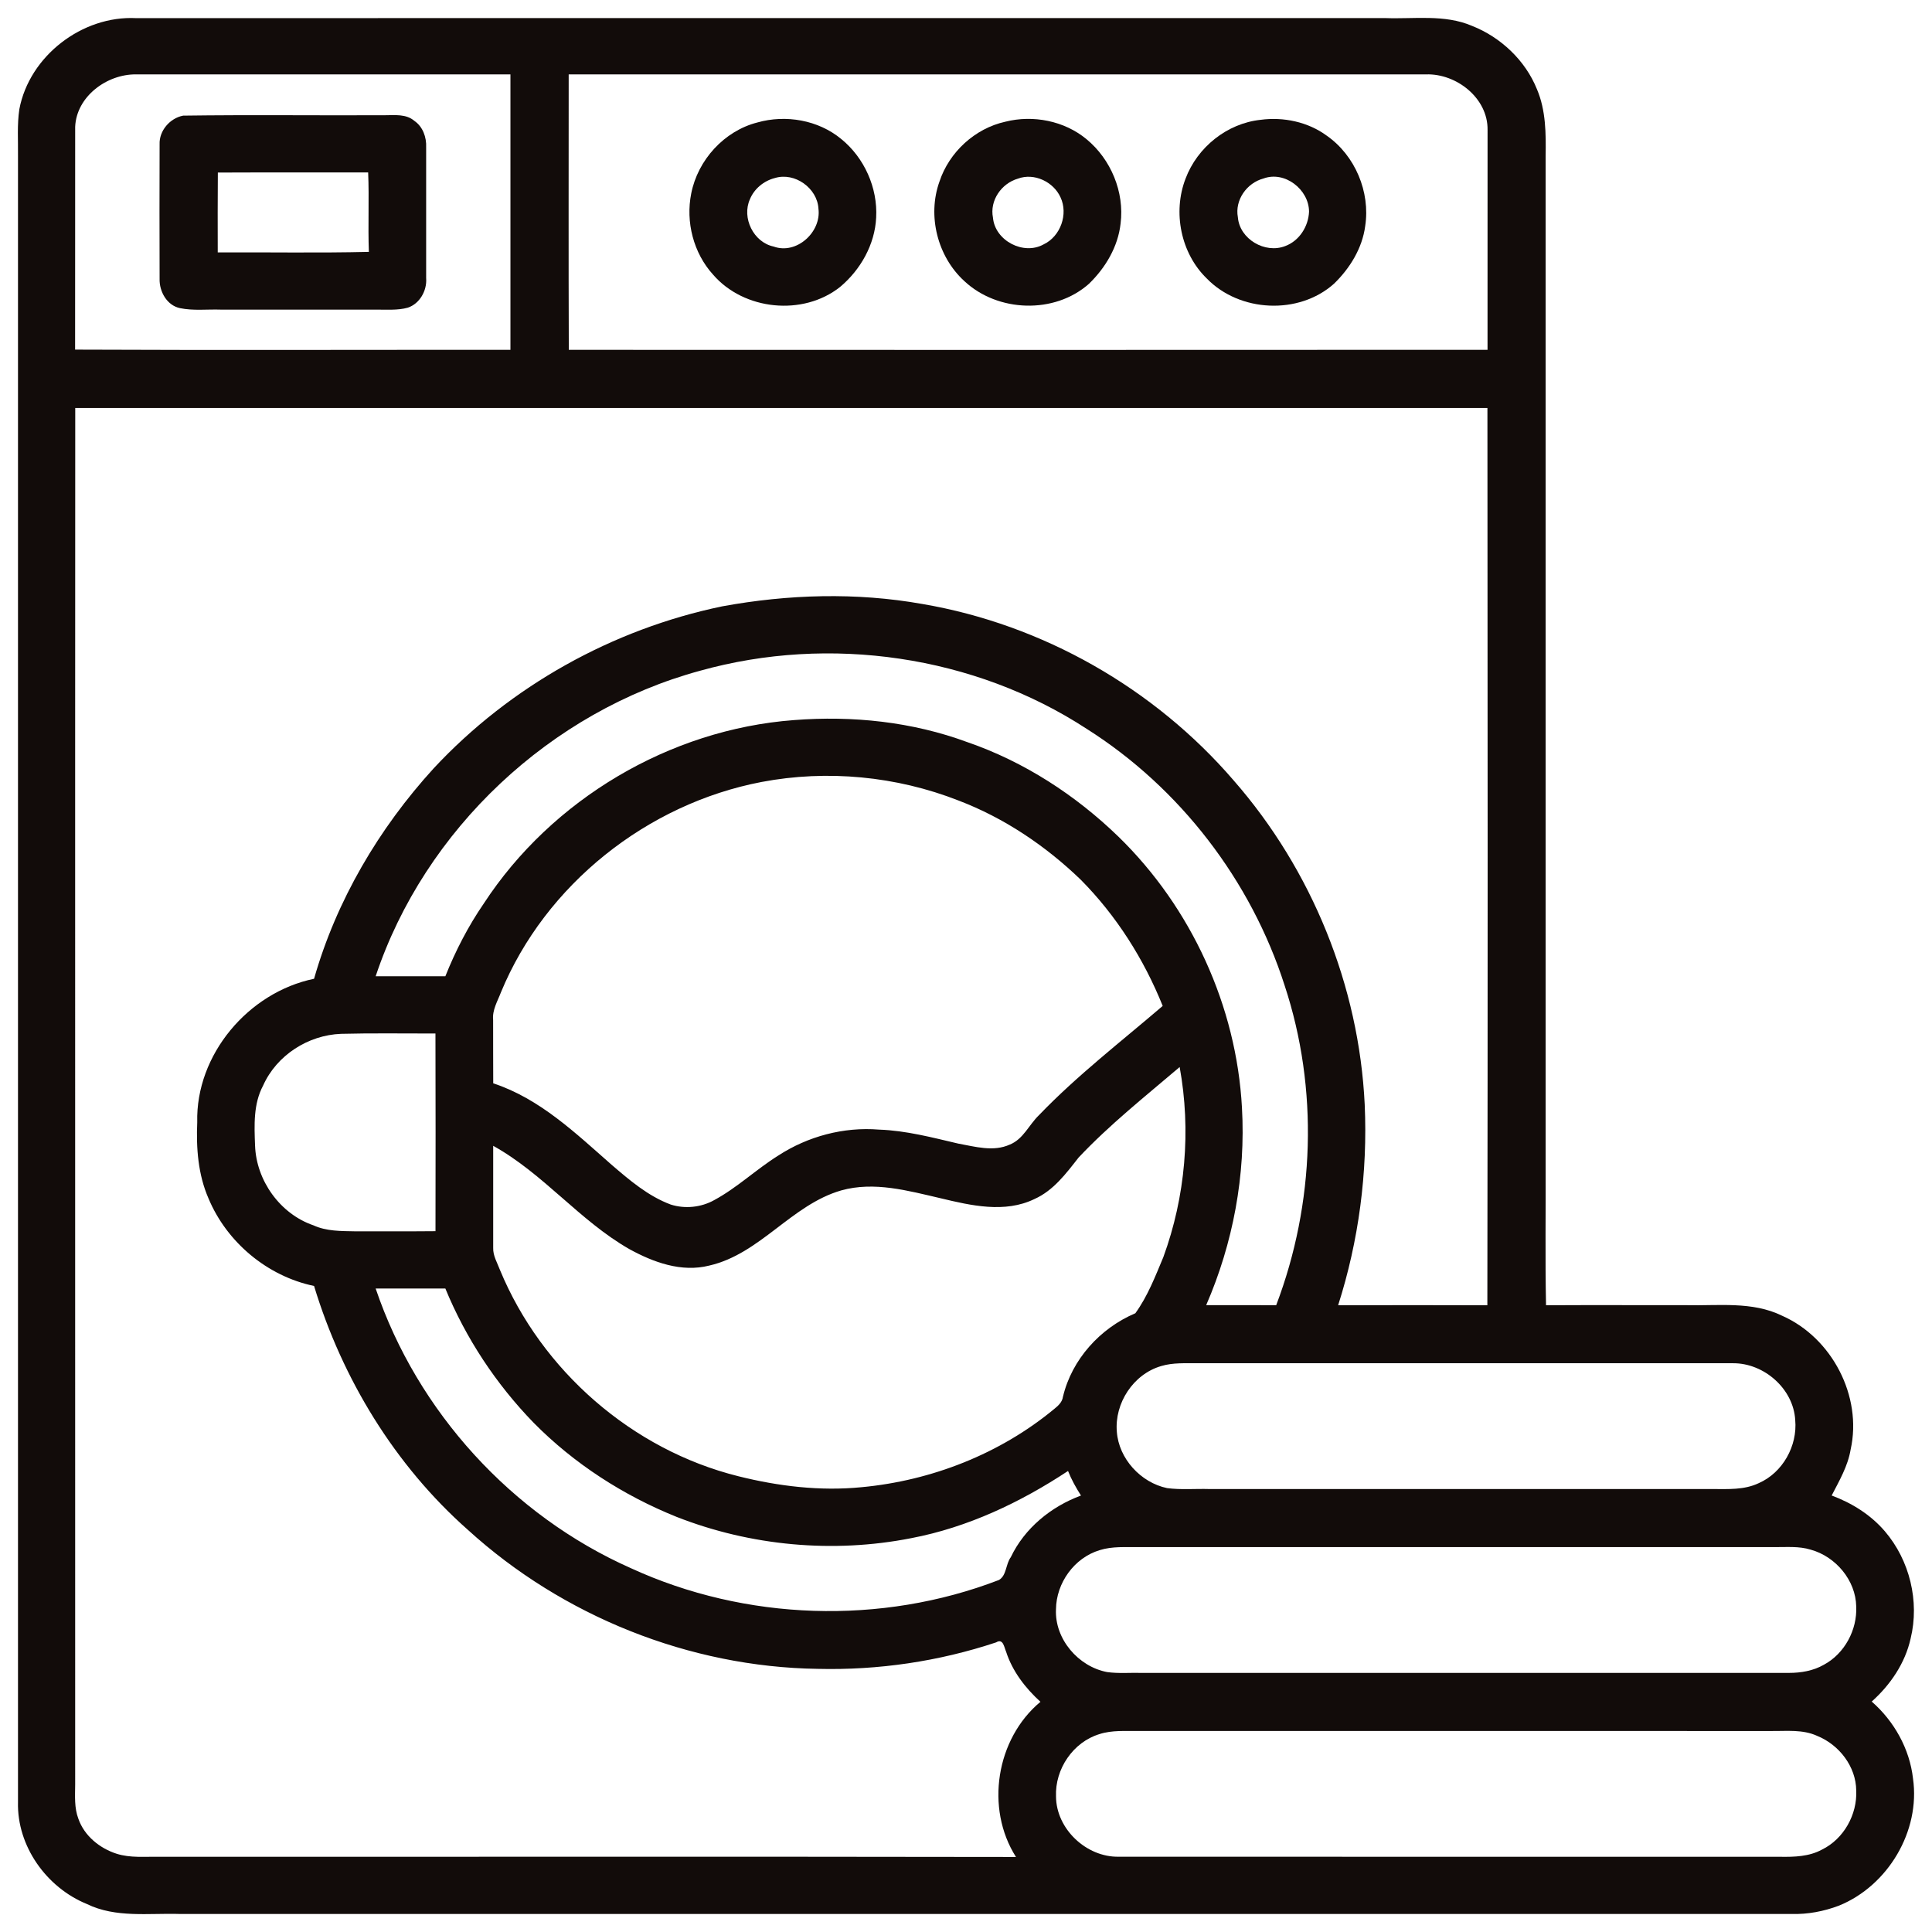 <svg xmlns="http://www.w3.org/2000/svg" fill="none" viewBox="0 0 54 54" height="54" width="54">
<g clip-path="url(#clip0_255_1128)">
<path fill="#120C0A" d="M53.469 49.71C53.376 48.881 52.941 48.106 52.315 47.559C52.837 47.093 53.25 46.486 53.403 45.796C53.656 44.758 53.376 43.609 52.682 42.799C52.286 42.337 51.761 42.01 51.196 41.8C51.408 41.388 51.649 40.979 51.726 40.514C52.057 39.026 51.203 37.389 49.81 36.775C48.976 36.366 48.027 36.501 47.133 36.48C45.825 36.481 44.518 36.475 43.212 36.482C43.185 35.156 43.207 33.829 43.201 32.503V4.365C43.211 3.736 43.209 3.084 42.959 2.496C42.636 1.69 41.947 1.04 41.143 0.723C40.373 0.393 39.52 0.537 38.709 0.505C27.075 0.506 15.441 0.503 3.807 0.507C2.298 0.43 0.822 1.565 0.541 3.051C0.475 3.486 0.509 3.927 0.503 4.365C0.503 19.7 0.501 35.034 0.503 50.368C0.471 51.598 1.299 52.758 2.429 53.218C3.235 53.612 4.155 53.469 5.024 53.496C20.041 53.496 35.058 53.497 50.075 53.496C50.524 53.509 50.975 53.424 51.398 53.264C52.769 52.708 53.68 51.18 53.469 49.71H53.469ZM48.444 38.103C49.309 38.1 50.127 38.818 50.177 39.69C50.243 40.413 49.826 41.163 49.156 41.455C48.752 41.648 48.296 41.619 47.866 41.619C43.18 41.618 38.493 41.619 33.807 41.619C33.409 41.607 33.01 41.645 32.62 41.593C31.884 41.439 31.271 40.771 31.216 40.019C31.148 39.22 31.677 38.406 32.458 38.181C32.784 38.083 33.133 38.105 33.475 38.103C38.465 38.103 43.455 38.103 48.444 38.103ZM34.713 30.958C34.559 28.122 33.297 25.367 31.261 23.385C30.062 22.223 28.625 21.29 27.041 20.744C25.496 20.172 23.825 19.999 22.189 20.127C18.719 20.387 15.424 22.343 13.525 25.249C13.088 25.885 12.733 26.572 12.448 27.286H10.5C11.869 23.181 15.39 19.88 19.573 18.746C23.185 17.738 27.23 18.319 30.376 20.373C32.982 22.023 34.968 24.613 35.906 27.545C36.861 30.436 36.75 33.64 35.67 36.481C35.016 36.477 34.364 36.481 33.713 36.48C34.465 34.749 34.821 32.843 34.713 30.958ZM32.498 28.116C31.331 29.117 30.105 30.06 29.038 31.171C28.76 31.439 28.601 31.84 28.225 31.991C27.763 32.201 27.253 32.048 26.785 31.964C26.053 31.793 25.322 31.599 24.57 31.573C23.582 31.492 22.578 31.761 21.752 32.299C21.134 32.685 20.604 33.197 19.963 33.543C19.596 33.749 19.142 33.794 18.746 33.667C18.113 33.431 17.593 32.984 17.089 32.551C16.085 31.669 15.084 30.706 13.786 30.279C13.782 29.689 13.785 29.099 13.783 28.509C13.755 28.229 13.908 27.983 14.003 27.732C15.246 24.722 18.092 22.466 21.288 21.856C23.122 21.508 25.055 21.693 26.794 22.376C28.07 22.863 29.225 23.641 30.207 24.588C31.203 25.593 31.971 26.806 32.498 28.116ZM12.171 28.887C12.177 30.729 12.175 32.571 12.172 34.412C11.424 34.42 10.677 34.413 9.931 34.416C9.533 34.408 9.124 34.416 8.76 34.248C7.827 33.929 7.162 32.994 7.129 32.018C7.107 31.453 7.079 30.855 7.355 30.34C7.733 29.495 8.612 28.93 9.534 28.896C10.411 28.873 11.291 28.889 12.171 28.887ZM12.448 36.015C13.021 37.408 13.867 38.687 14.917 39.768C16.045 40.911 17.424 41.799 18.913 42.398C20.983 43.21 23.287 43.422 25.47 42.992C27.046 42.692 28.521 41.993 29.852 41.114C29.947 41.354 30.073 41.58 30.214 41.801C29.378 42.109 28.637 42.714 28.252 43.524C28.108 43.718 28.136 44.04 27.919 44.162C24.628 45.428 20.834 45.303 17.631 43.83C14.308 42.355 11.663 39.453 10.5 36.015C11.148 36.015 11.797 36.014 12.448 36.015ZM29.71 39.036C29.692 39.186 29.581 39.288 29.473 39.375C27.956 40.634 26.037 41.386 24.078 41.568C22.922 41.682 21.756 41.541 20.636 41.261C17.67 40.523 15.137 38.309 13.974 35.495C13.898 35.292 13.777 35.098 13.785 34.877C13.783 33.927 13.786 32.976 13.785 32.026C15.187 32.803 16.197 34.116 17.589 34.912C18.262 35.282 19.047 35.57 19.824 35.373C21.247 35.048 22.122 33.673 23.514 33.272C24.436 33.014 25.383 33.282 26.288 33.491C27.138 33.695 28.085 33.916 28.914 33.513C29.445 33.276 29.798 32.799 30.146 32.355C31.014 31.433 32.01 30.644 32.972 29.824C33.294 31.593 33.134 33.447 32.516 35.136C32.291 35.674 32.077 36.232 31.733 36.706C30.751 37.123 29.96 37.993 29.711 39.036H29.71ZM15.895 2.08C23.884 2.079 31.872 2.08 39.861 2.079C40.709 2.053 41.59 2.742 41.578 3.63C41.577 5.679 41.578 7.728 41.577 9.777C33.017 9.783 24.457 9.78 15.898 9.778C15.889 7.212 15.895 4.646 15.895 2.08ZM2.101 3.545C2.137 2.697 2.985 2.073 3.797 2.079C7.286 2.079 10.776 2.079 14.267 2.08V9.778C10.21 9.775 6.154 9.79 2.099 9.772C2.103 7.696 2.098 5.621 2.101 3.545ZM28.397 51.903C20.416 51.889 12.435 51.901 4.454 51.897C4.052 51.891 3.643 51.935 3.257 51.812C2.785 51.66 2.358 51.313 2.192 50.839C2.074 50.532 2.098 50.2 2.101 49.879C2.103 37.054 2.097 24.229 2.103 11.403C15.26 11.403 28.417 11.406 41.574 11.403C41.581 19.762 41.585 28.123 41.572 36.483C40.181 36.479 38.791 36.477 37.401 36.483C37.979 34.676 38.229 32.768 38.144 30.873C37.985 27.558 36.668 24.313 34.481 21.813C32.265 19.237 29.139 17.454 25.783 16.882C23.934 16.552 22.031 16.61 20.189 16.947C17.117 17.584 14.257 19.182 12.121 21.476C10.589 23.155 9.402 25.169 8.778 27.357C6.941 27.736 5.466 29.48 5.513 31.368C5.482 32.088 5.535 32.825 5.827 33.495C6.338 34.721 7.472 35.671 8.778 35.943C9.567 38.541 11.036 40.955 13.079 42.761C15.725 45.171 19.268 46.594 22.855 46.645C24.543 46.687 26.239 46.438 27.842 45.905C28.04 45.786 28.064 46.036 28.121 46.166C28.297 46.713 28.658 47.181 29.081 47.566C27.841 48.597 27.53 50.541 28.397 51.903ZM30.737 43.327C31.09 43.215 31.47 43.247 31.841 43.242C37.758 43.242 43.675 43.242 49.591 43.242C49.928 43.246 50.277 43.21 50.611 43.314C51.309 43.506 51.868 44.17 51.882 44.901C51.912 45.554 51.558 46.219 50.978 46.53C50.681 46.701 50.336 46.758 50.004 46.758C43.976 46.757 37.949 46.758 31.922 46.758C31.593 46.749 31.265 46.78 30.944 46.735C30.139 46.583 29.476 45.81 29.515 44.982C29.522 44.247 30.024 43.541 30.737 43.327ZM50.924 51.697C50.567 51.893 50.149 51.904 49.757 51.898C43.593 51.895 37.431 51.9 31.268 51.896C30.364 51.913 29.521 51.119 29.516 50.213C29.484 49.448 29.991 48.692 30.732 48.468C31.086 48.354 31.467 48.386 31.839 48.381C37.728 48.382 43.618 48.381 49.507 48.382C49.934 48.387 50.387 48.332 50.792 48.519C51.403 48.766 51.876 49.374 51.882 50.045C51.913 50.716 51.534 51.4 50.924 51.697Z"></path>
<path fill="#120C0A" d="M11.911 7.784V4.118C11.924 3.836 11.819 3.541 11.581 3.378C11.349 3.179 11.03 3.221 10.755 3.221C8.876 3.23 6.995 3.206 5.118 3.232C4.749 3.304 4.446 3.653 4.461 4.033C4.456 5.285 4.458 6.539 4.461 7.792C4.45 8.145 4.663 8.536 5.032 8.613C5.405 8.69 5.792 8.641 6.174 8.654C7.62 8.655 9.066 8.654 10.512 8.655C10.804 8.649 11.108 8.681 11.4 8.599C11.731 8.488 11.934 8.126 11.912 7.784H11.911ZM6.086 7.055C6.085 6.311 6.082 5.567 6.089 4.823C7.488 4.816 8.888 4.824 10.29 4.819C10.321 5.558 10.282 6.299 10.31 7.04C8.902 7.074 7.493 7.047 6.086 7.055Z"></path>
<path fill="#120C0A" d="M37.084 3.793C36.559 3.406 35.871 3.263 35.233 3.349C34.294 3.449 33.466 4.117 33.137 4.992C32.774 5.931 33.002 7.08 33.732 7.786C34.647 8.728 36.3 8.811 37.286 7.93C37.73 7.499 38.077 6.938 38.158 6.316C38.304 5.365 37.875 4.345 37.084 3.793ZM35.924 6.877C35.36 7.1 34.647 6.683 34.599 6.072C34.509 5.59 34.849 5.113 35.315 4.989C35.911 4.768 36.587 5.299 36.588 5.917C36.571 6.329 36.316 6.731 35.924 6.877Z"></path>
<path fill="#120C0A" d="M23.511 3.884C22.87 3.354 21.961 3.198 21.169 3.423C20.24 3.66 19.503 4.473 19.32 5.408C19.161 6.201 19.381 7.071 19.93 7.675C20.79 8.674 22.444 8.844 23.481 8.02C24.052 7.542 24.454 6.833 24.489 6.081C24.535 5.249 24.157 4.407 23.511 3.884ZM21.623 6.891C21.06 6.772 20.726 6.088 20.961 5.568C21.081 5.275 21.35 5.054 21.658 4.976C22.211 4.805 22.846 5.258 22.876 5.834C22.961 6.486 22.263 7.124 21.623 6.891Z"></path>
<path fill="#120C0A" d="M30.368 3.89C29.748 3.376 28.873 3.206 28.099 3.402C27.248 3.59 26.529 4.253 26.258 5.076C25.915 6.032 26.203 7.172 26.954 7.857C27.886 8.729 29.473 8.788 30.437 7.932C30.899 7.485 31.25 6.895 31.321 6.247C31.432 5.368 31.05 4.451 30.368 3.89ZM29.172 6.829C28.61 7.146 27.81 6.727 27.754 6.085C27.657 5.603 27.992 5.125 28.452 4.993C28.903 4.823 29.446 5.082 29.641 5.514C29.863 5.983 29.643 6.606 29.172 6.829Z"></path>
</g>
<defs>
<clipPath id="clip0_255_1128">
<rect transform="translate(0.5 0.5)" fill="white" height="53" width="53"></rect>
</clipPath>
</defs>
</svg>
